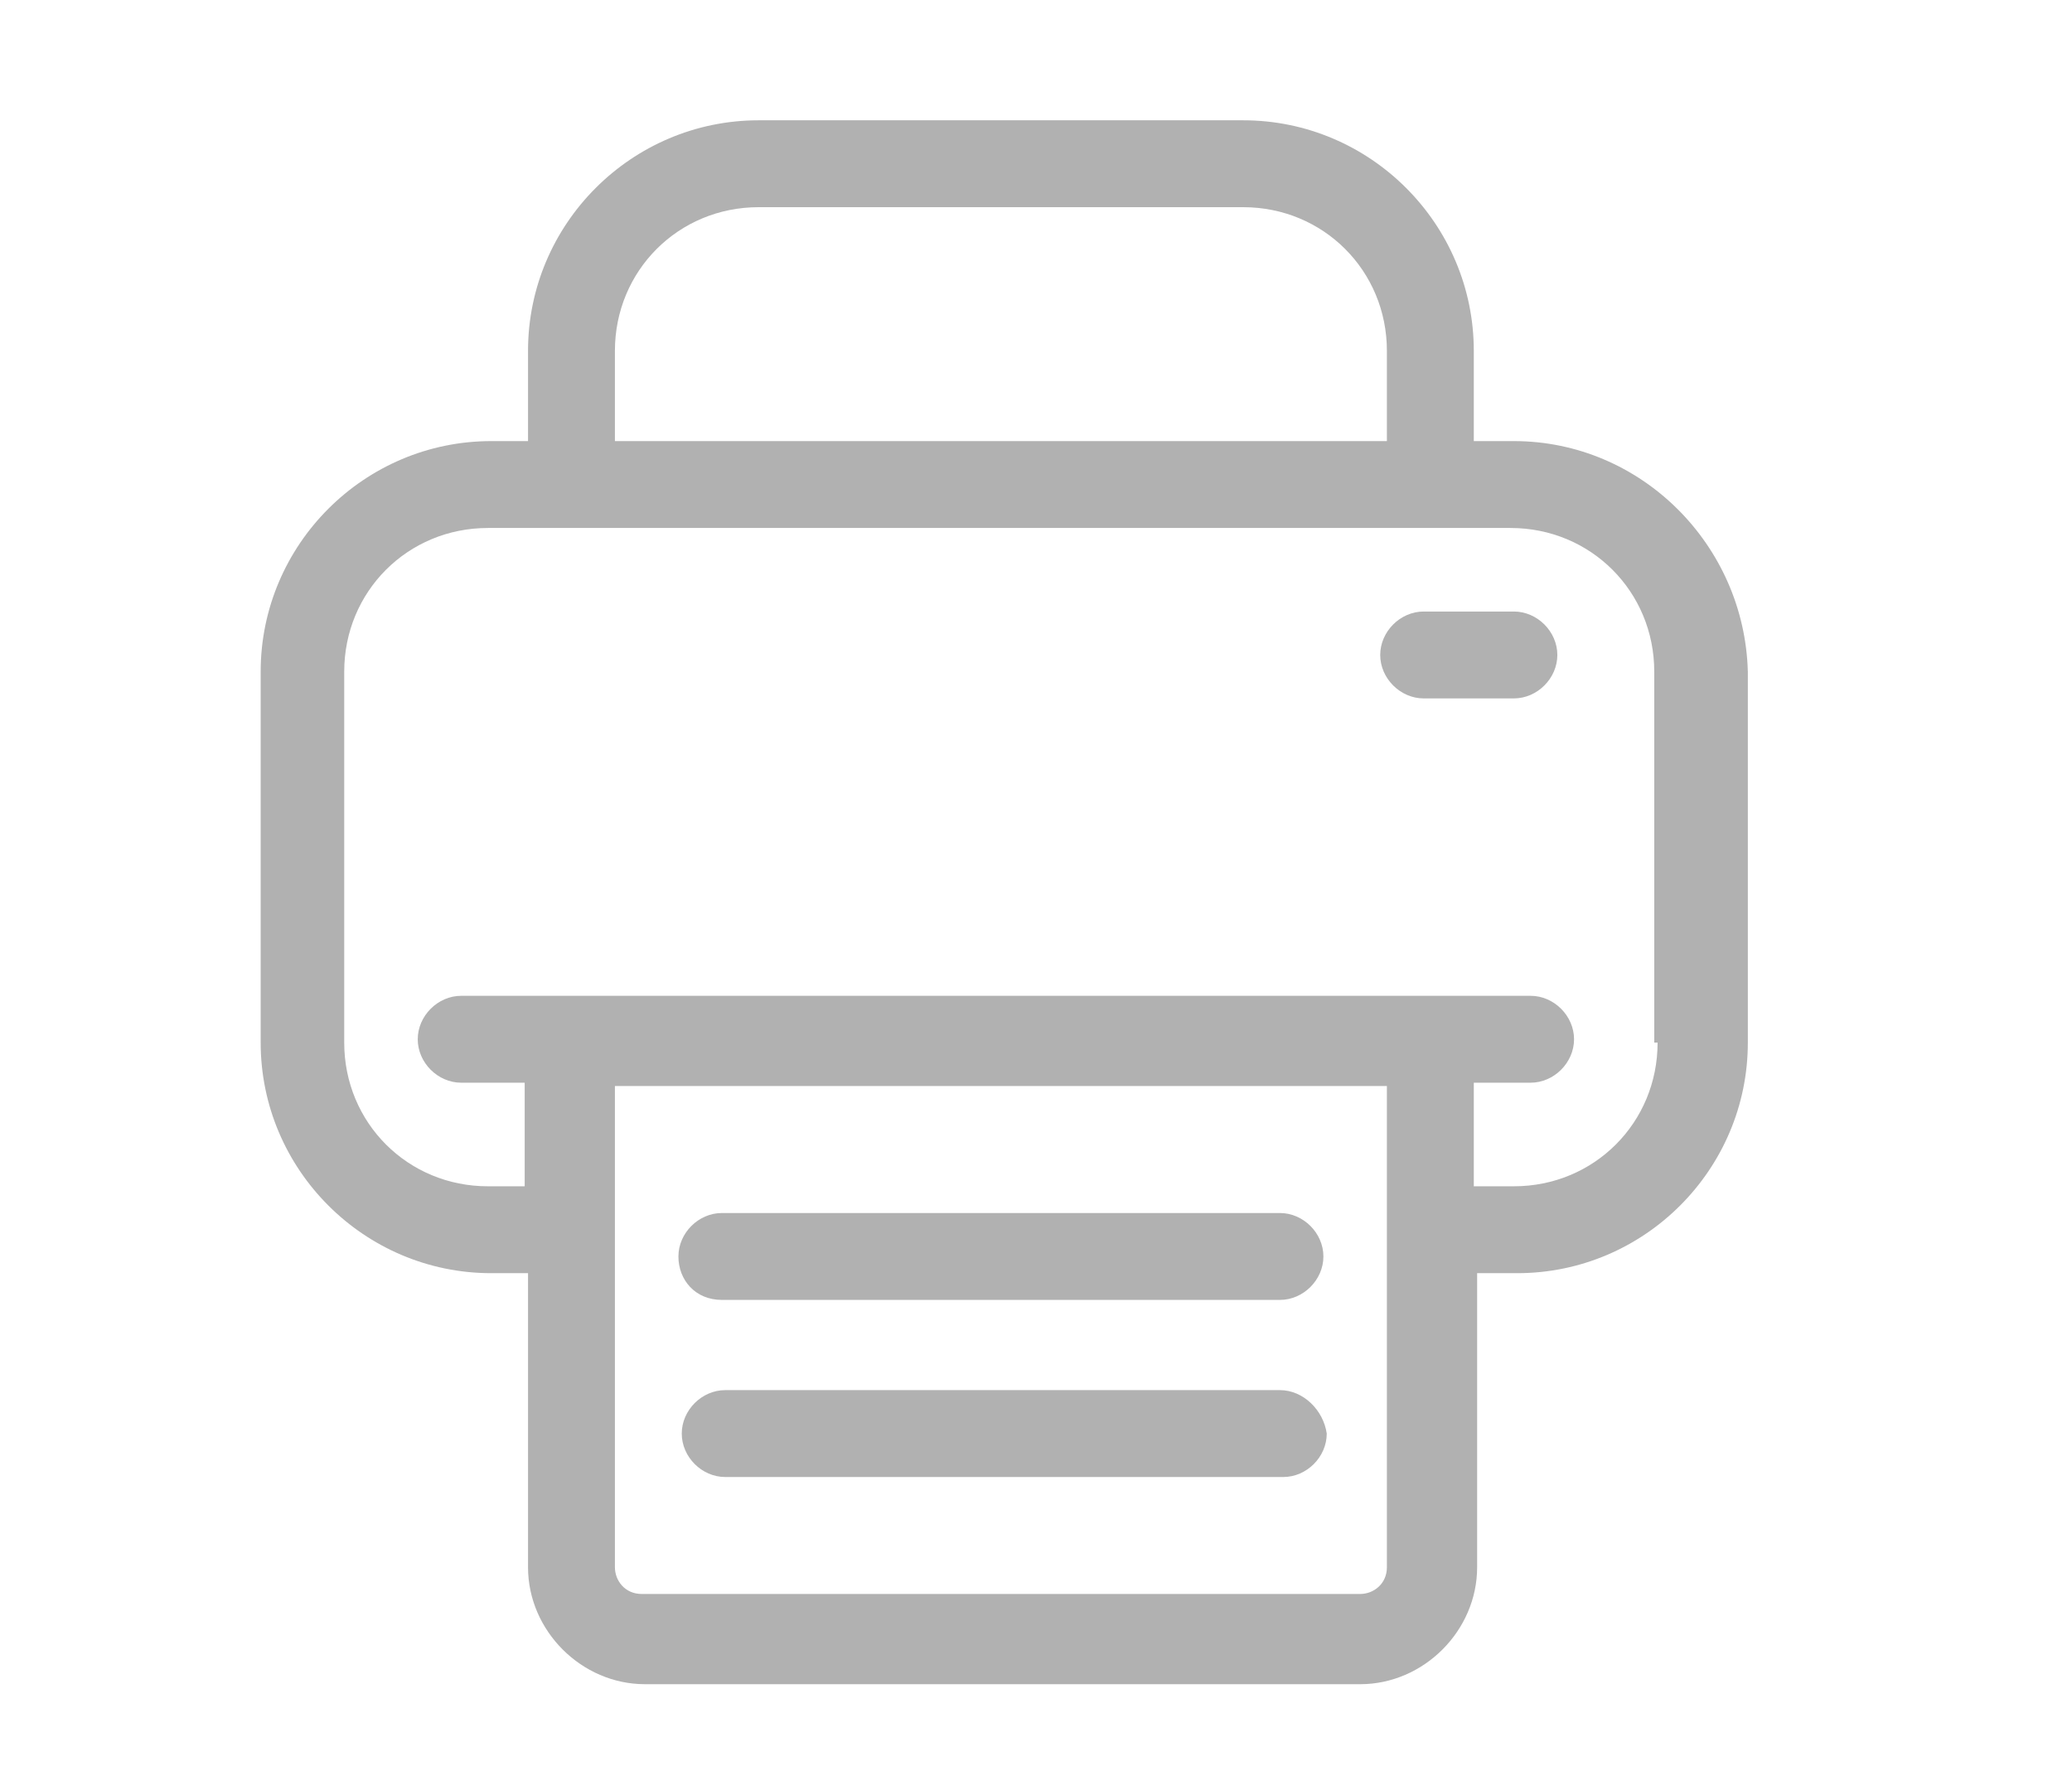 <?xml version="1.0" encoding="utf-8"?>
<!-- Generator: Adobe Illustrator 23.0.2, SVG Export Plug-In . SVG Version: 6.00 Build 0)  -->
<svg version="1.1" id="Livello_1" xmlns="http://www.w3.org/2000/svg" xmlns:xlink="http://www.w3.org/1999/xlink" x="0px" y="0px"
	 width="62px" height="53px" viewBox="0 0 62 53" style="enable-background:new 0 0 62 53;" xml:space="preserve">
<style type="text/css">
	.st0{fill:#B1B1B1;}
</style>
<g>
	<g>
		<path class="st0" d="M45.3,13.2h-1.2v-2.7c0-3.8-3.1-6.9-6.9-6.9H22.7c-3.8,0-6.9,3.1-6.9,6.9v2.7h-1.1c-3.8,0-6.9,3.1-6.9,6.9
			v11.1c0,3.8,3.1,6.9,6.9,6.9h1.1v8.8c0,1.9,1.6,3.5,3.5,3.5h21.4c1.9,0,3.5-1.6,3.5-3.5v-8.8h1.2c3.8,0,6.9-3.1,6.9-6.9V20.1
			C52.2,16.3,49.1,13.2,45.3,13.2z M18.4,10.5c0-2.4,1.9-4.3,4.3-4.3h14.5c2.4,0,4.3,1.9,4.3,4.3v2.7H18.4V10.5z M41.5,46.9
			c0,0.5-0.4,0.8-0.8,0.8H19.2c-0.5,0-0.8-0.4-0.8-0.8V32.5h23.1V46.9z M49.6,31.2c0,2.4-1.9,4.3-4.3,4.3h-1.2v-3.1h1.7
			c0.7,0,1.3-0.6,1.3-1.3s-0.6-1.3-1.3-1.3h-32c-0.7,0-1.3,0.6-1.3,1.3s0.6,1.3,1.3,1.3h1.9v3.1h-1.1c-2.4,0-4.3-1.9-4.3-4.3V20.1
			c0-2.4,1.9-4.3,4.3-4.3h30.6c2.4,0,4.3,1.9,4.3,4.3V31.2z"/>
		<path class="st0" d="M21.6,38.9h16.7c0.7,0,1.3-0.6,1.3-1.3s-0.6-1.3-1.3-1.3H21.6c-0.7,0-1.3,0.6-1.3,1.3S20.8,38.9,21.6,38.9z"
			/>
		<path class="st0" d="M38.3,41.6H21.7c-0.7,0-1.3,0.6-1.3,1.3c0,0.7,0.6,1.3,1.3,1.3h16.7c0.7,0,1.3-0.6,1.3-1.3
			C39.6,42.2,39,41.6,38.3,41.6z"/>
		<path class="st0" d="M45.3,18.3h-2.7c-0.7,0-1.3,0.6-1.3,1.3s0.6,1.3,1.3,1.3h2.7c0.7,0,1.3-0.6,1.3-1.3S46,18.3,45.3,18.3z"/>
	</g>
</g>
</svg>
